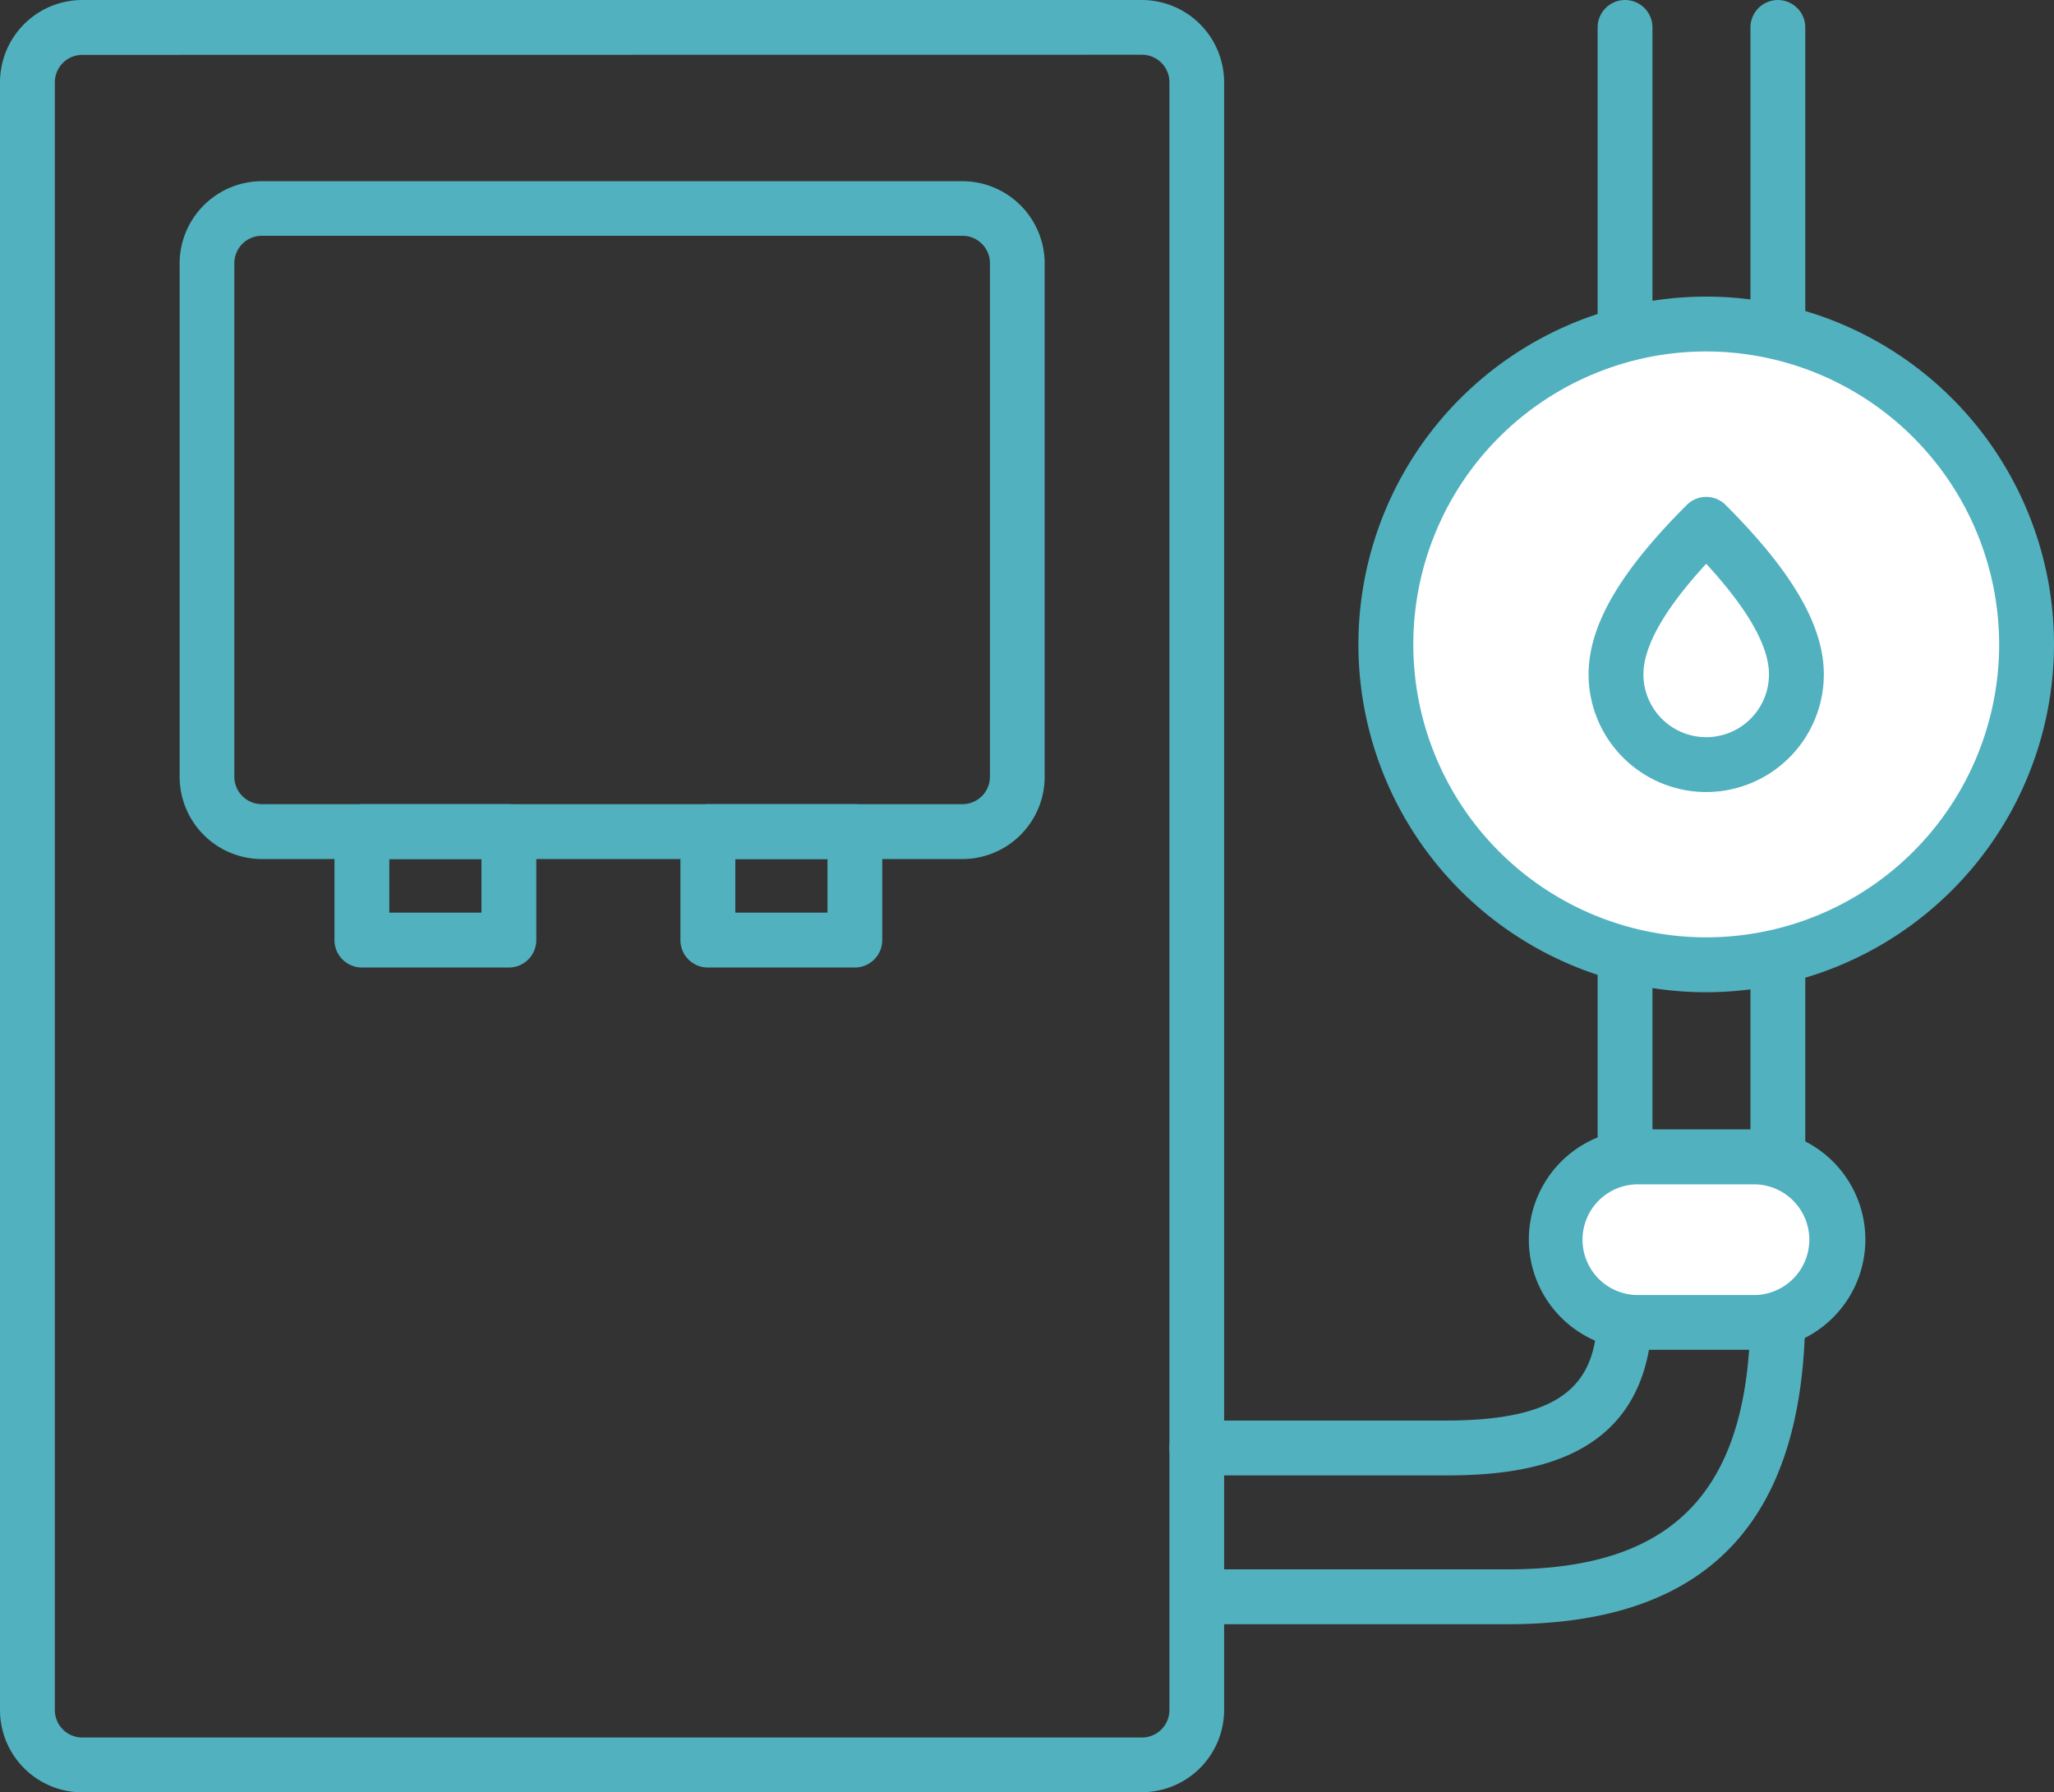 <svg xmlns="http://www.w3.org/2000/svg" xmlns:xlink="http://www.w3.org/1999/xlink" width="80" height="69.806" viewBox="0 0 80 69.806"><rect x="0" y="0" width="80" height="69.806" fill="#333333" stroke="none"/><defs><clipPath id="a"><rect width="80" height="69.806" fill="none"/></clipPath></defs><g transform="translate(0 0)"><g transform="translate(0 0)" clip-path="url(#a)"><path d="M44.478,69.806H3.2A3.208,3.208,0,0,1,0,66.6V3.2A3.208,3.208,0,0,1,3.2,0H44.478a3.209,3.209,0,0,1,3.2,3.2V66.6a3.209,3.209,0,0,1-3.2,3.2M3.2,2.137A1.07,1.07,0,0,0,2.136,3.2V66.6A1.07,1.07,0,0,0,3.2,67.67H44.478A1.07,1.07,0,0,0,45.547,66.6V3.2a1.07,1.07,0,0,0-1.069-1.068Z" transform="translate(0 0)" fill="#51b1bf"/><path d="M39.772,35.76H12.48a3.208,3.208,0,0,1-3.2-3.2v-20a3.208,3.208,0,0,1,3.2-3.2H39.772a3.208,3.208,0,0,1,3.2,3.2v20a3.208,3.208,0,0,1-3.2,3.2M12.48,11.486a1.07,1.07,0,0,0-1.069,1.068v20a1.07,1.07,0,0,0,1.069,1.068H39.772a1.07,1.07,0,0,0,1.069-1.068v-20a1.07,1.07,0,0,0-1.069-1.068Z" transform="translate(-2.284 -2.303)" fill="#51b1bf"/><path d="M24.077,47.917H18.352a1.068,1.068,0,0,1-1.068-1.069V42.624a1.068,1.068,0,0,1,1.068-1.068h5.725a1.068,1.068,0,0,1,1.068,1.068v4.224a1.068,1.068,0,0,1-1.068,1.069M19.42,45.78h3.589V43.693H19.42Z" transform="translate(-4.257 -10.236)" fill="#51b1bf"/><path d="M41.954,47.917H36.229a1.068,1.068,0,0,1-1.068-1.069V42.624a1.068,1.068,0,0,1,1.068-1.068h5.725a1.068,1.068,0,0,1,1.068,1.068v4.224a1.068,1.068,0,0,1-1.068,1.069M37.3,45.78h3.589V43.693H37.3Z" transform="translate(-8.66 -10.236)" fill="#51b1bf"/><path d="M71.2,57.462H61.5a1.068,1.068,0,0,1,0-2.137h9.7c4.921,0,5.91-1.678,5.91-4.386V1.068a1.068,1.068,0,1,1,2.136,0V50.939c0,5.847-4.592,6.523-8.046,6.523" transform="translate(-14.885 0)" fill="#51b1bf"/><path d="M73.686,63.258H61.866a1.068,1.068,0,0,1,0-2.137h11.82c6.547,0,9.466-3.112,9.466-10.091V1.069a1.068,1.068,0,1,1,2.136,0V51.03c0,8.228-3.8,12.228-11.6,12.228" transform="translate(-14.975 0)" fill="#51b1bf"/><path d="M88.174,66.225H83.653a3.224,3.224,0,1,1,0-6.448h4.521a3.224,3.224,0,0,1,0,6.448" transform="translate(-19.81 -14.724)" fill="#fff"/><path d="M87.825,66.944H83.3a4.292,4.292,0,0,1,0-8.585h4.521a4.292,4.292,0,0,1,0,8.585M83.3,60.5a2.156,2.156,0,1,0,0,4.311h4.521a2.156,2.156,0,0,0,0-4.311Z" transform="translate(-19.461 -14.374)" fill="#51b1bf"/><path d="M84.093,16.744A12.478,12.478,0,1,1,71.615,29.222,12.478,12.478,0,0,1,84.093,16.744" transform="translate(-17.639 -4.124)" fill="#fff"/><path d="M83.744,42.419A13.546,13.546,0,1,1,97.29,28.873,13.562,13.562,0,0,1,83.744,42.419m0-24.956a11.409,11.409,0,1,0,11.41,11.409,11.423,11.423,0,0,0-11.41-11.409" transform="translate(-17.29 -3.775)" fill="#51b1bf"/><path d="M90.536,32.938c0-1.939-1.757-4.093-3.513-5.849-1.757,1.757-3.514,3.911-3.514,5.849a3.513,3.513,0,0,0,7.027,0" transform="translate(-20.569 -6.672)" fill="#fff"/><path d="M86.674,37.17a4.586,4.586,0,0,1-4.581-4.582c0-1.9,1.215-3.995,3.826-6.6a1.068,1.068,0,0,1,1.51,0c2.611,2.611,3.826,4.71,3.826,6.6a4.586,4.586,0,0,1-4.581,4.582m0-8.89c-1.623,1.764-2.445,3.21-2.445,4.308a2.445,2.445,0,1,0,4.89,0c0-1.1-.822-2.544-2.445-4.308" transform="translate(-20.22 -6.323)" fill="#51b1bf"/></g></g></svg>